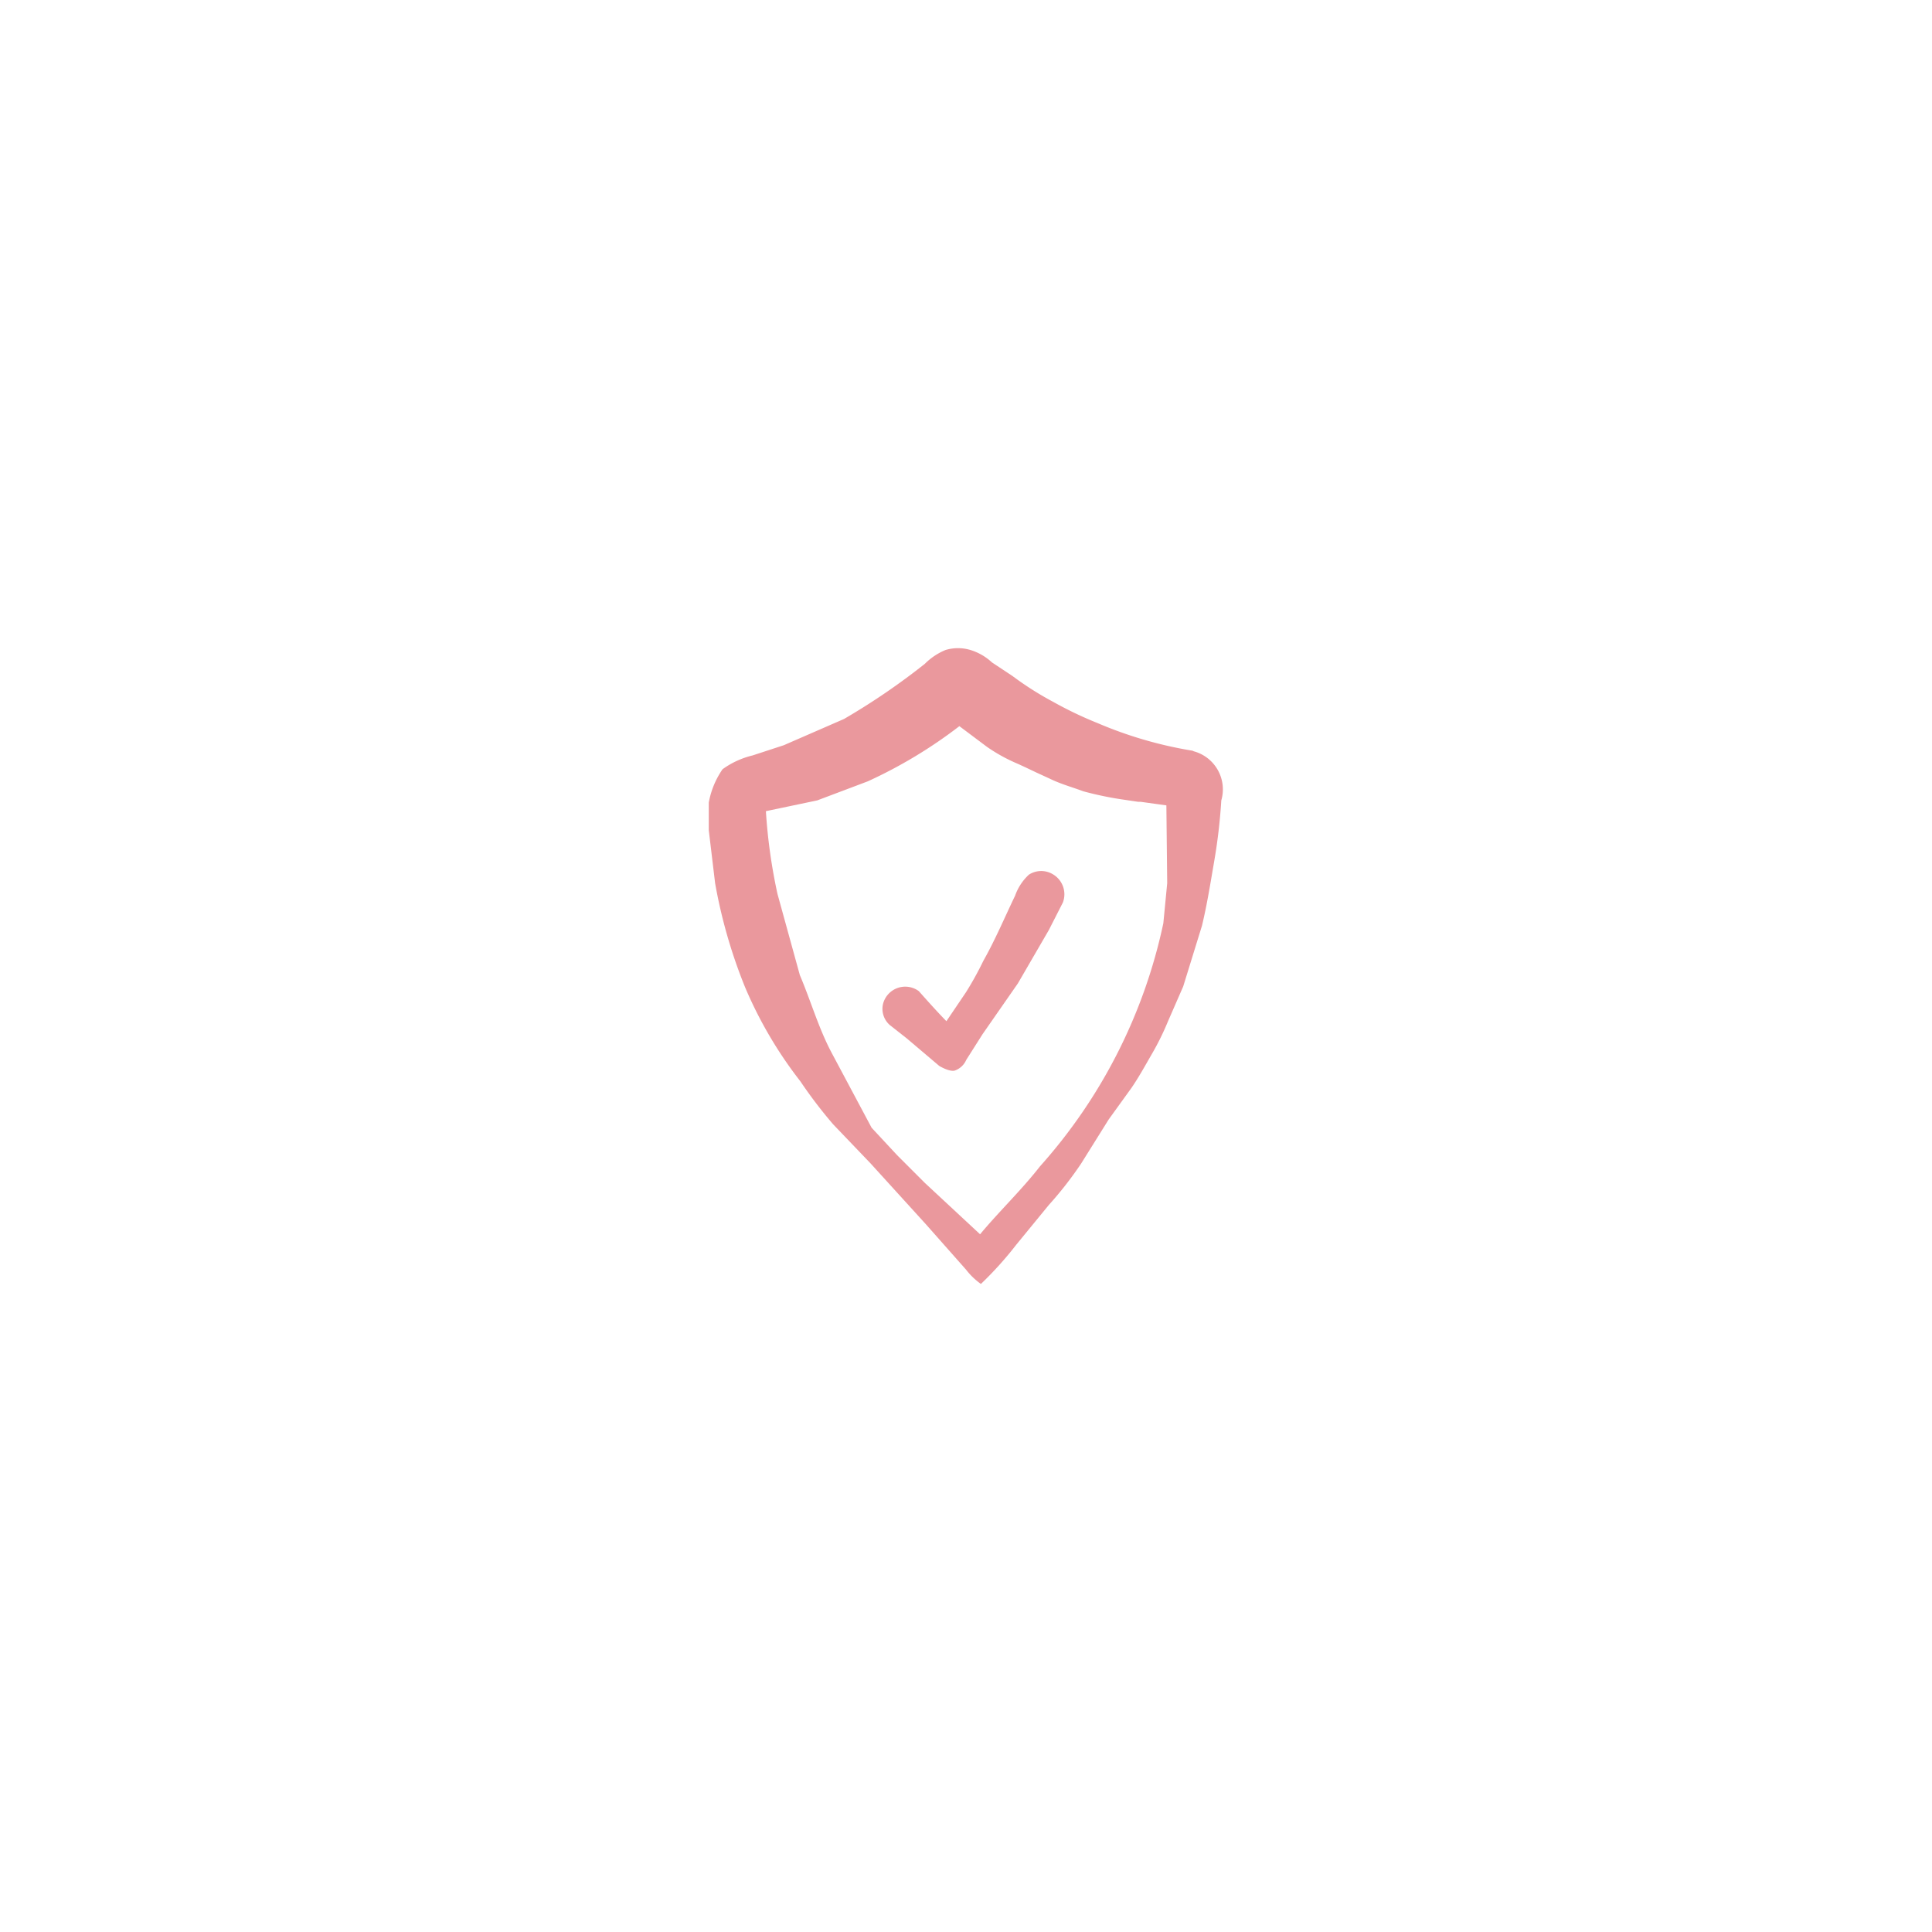 <svg id="Ebene_1" data-name="Ebene 1" xmlns="http://www.w3.org/2000/svg" viewBox="0 0 70 70">
  <defs>
    <style>
      .cls-1 {
        fill: #ea989d;
      }
    </style>
  </defs>
  <title>Unbenannt-1</title>
  <g>
    <path class="cls-1" d="M43.21,27.2a14.79,14.79,0,0,1-3.44-1,13.85,13.85,0,0,1-1.61-.77,11.5,11.5,0,0,1-1.48-.94L35.94,24a2,2,0,0,0-.78-.45,1.57,1.57,0,0,0-.9,0,2.29,2.29,0,0,0-.75.5,24.55,24.55,0,0,1-2.93,2L28.4,27l-1.13.37a3.1,3.1,0,0,0-1.09.5,3.09,3.09,0,0,0-.5,1.21v1L25.91,32A18.65,18.65,0,0,0,27,35.78,15.17,15.17,0,0,0,29,39.18a16.7,16.7,0,0,0,1.19,1.56l1.35,1.41h0l2,2.2,1,1.13L35,46a2.54,2.54,0,0,0,.54.52h0a12.85,12.85,0,0,0,1.28-1.42L38,43.66a13.28,13.28,0,0,0,1.17-1.5l1-1.6h0L41,39.41c.26-.38.48-.78.71-1.18A9.65,9.65,0,0,0,42.32,37l.55-1.26h0l.68-2.2c.18-.75.3-1.5.43-2.26A20.33,20.33,0,0,0,44.25,29a1.43,1.43,0,0,0-1-1.78ZM42.29,32l-.14,1.45a19.18,19.18,0,0,1-4.47,8.81c-.67.86-1.47,1.62-2.17,2.46l-2-1.86-1-1-.93-1-1.44-2.7c-.48-.9-.76-1.89-1.16-2.83l-.81-2.94a19.81,19.81,0,0,1-.42-3L29.61,29l1.83-.69a17.07,17.07,0,0,0,3.32-2l1,.75a6.13,6.13,0,0,0,1.13.62l.26.12.4.19.5.23c.39.19.8.3,1.2.45h0a12.18,12.18,0,0,0,1.51.31l.47.07h.09l.94.13Z"/>
    <path class="cls-1" d="M38.17,31.69a.82.82,0,0,0-.89,0,1.88,1.88,0,0,0-.5.76h0c-.38.79-.72,1.6-1.15,2.36A11.93,11.93,0,0,1,35,35.95L34.29,37c-.35-.36-.68-.73-1-1.09a.83.83,0,0,0-1.3.48.78.78,0,0,0,.25.75l.61.48,1.18,1s.36.22.56.17a.71.71,0,0,0,.42-.39l.59-.93,1.28-1.84L38,33.7l.51-1A.84.84,0,0,0,38.17,31.69Z"/>
  </g>
</svg>
